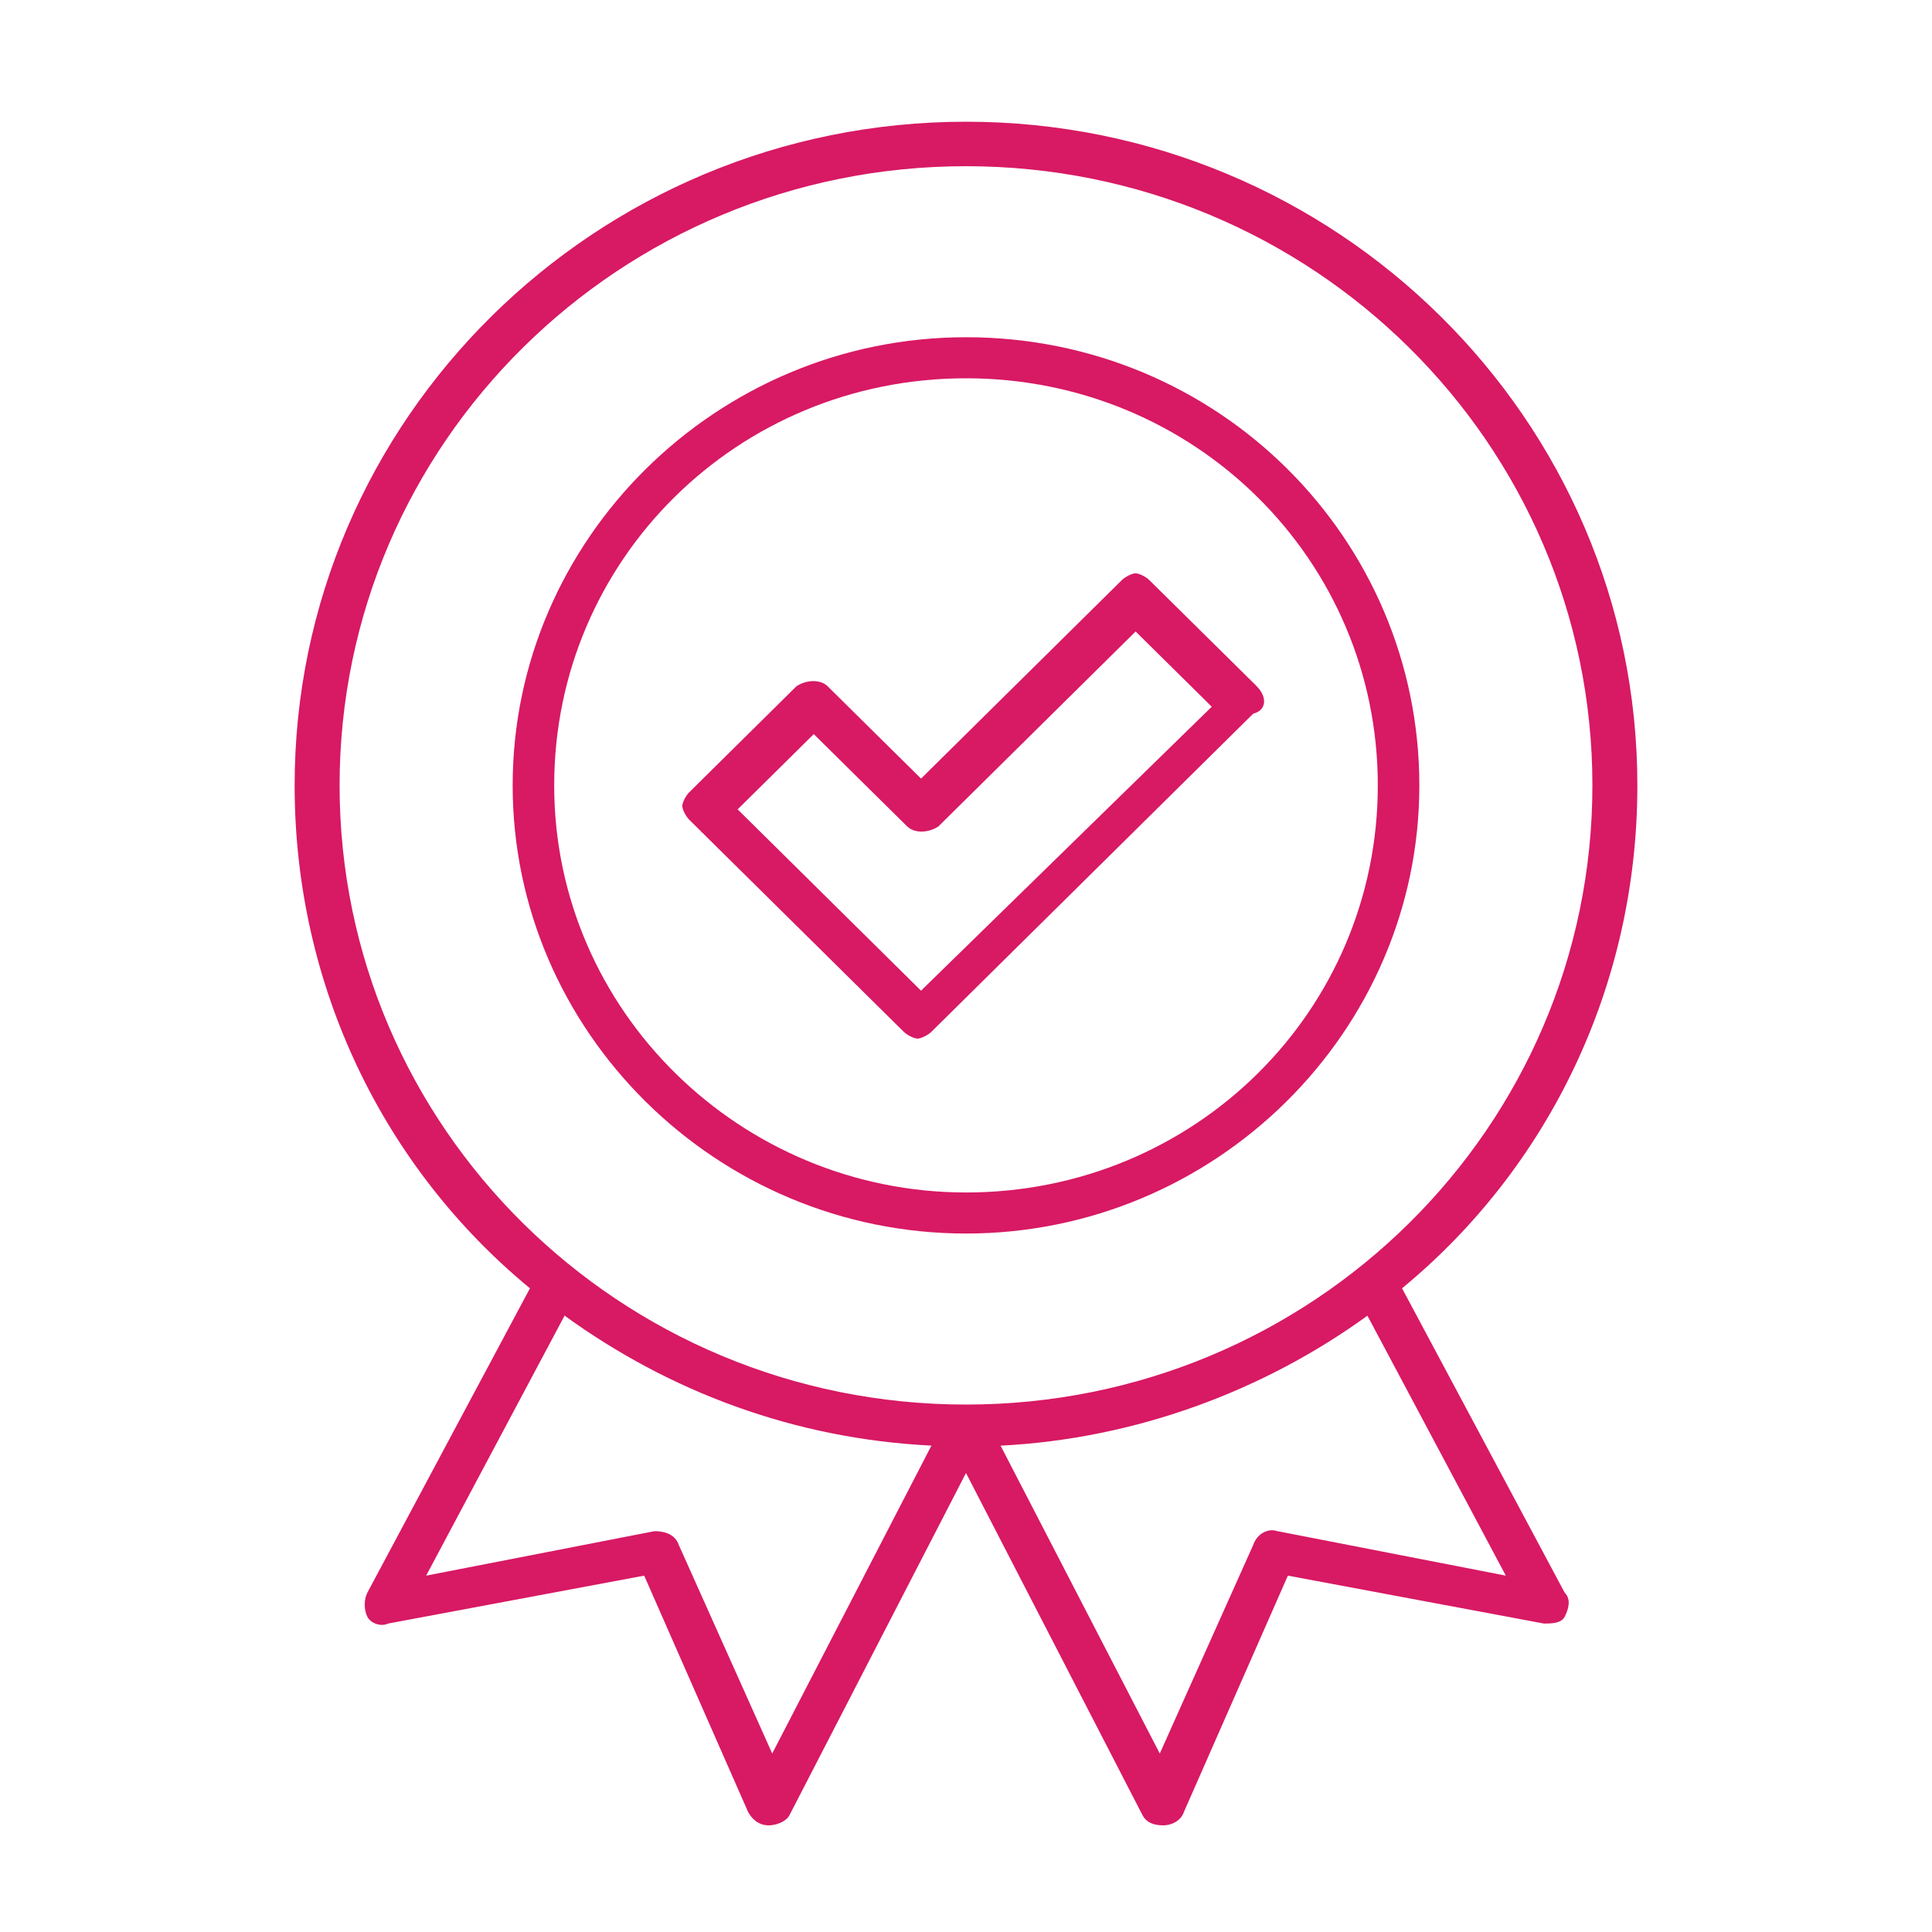 <?xml version="1.0" encoding="UTF-8"?>
<svg id="Layer_1" data-name="Layer 1" xmlns="http://www.w3.org/2000/svg" viewBox="0 0 400 400">
  <defs>
    <style>
      .cls-1 {
        fill: #d81964;
      }
    </style>
  </defs>
  <path class="cls-1" d="M339,162.61c0-75.79-62.33-137.41-138.99-137.41S61,86.82,61,162.61c0,41.78,18.63,79.33,48.72,104.12l-33.67,63.03c-.72,1.42-.72,3.54,0,4.96s2.86,2.12,4.3,1.42l53.02-9.92,21.49,48.87c.72,1.42,2.15,2.83,4.3,2.83,1.43,0,3.58-.71,4.3-2.12l36.54-70.83,36.54,70.83c.72,1.42,2.15,2.12,4.3,2.12,1.43,0,3.58-.71,4.3-2.83l21.5-48.87,53.02,9.92c1.43,0,3.58,0,4.3-1.42.71-1.42,1.43-3.54,0-4.96l-33.68-63.03c30.09-24.79,48.72-62.33,48.72-104.12ZM159.88,363.05l-19.35-43.2c-.72-2.13-2.86-2.84-5.01-2.84l-47.29,9.21,28.66-53.83c21.49,15.58,47.29,25.49,75.95,26.91l-32.96,63.74ZM311.77,326.22l-47.29-9.21c-2.15-.71-4.29.71-5.01,2.84l-19.35,43.2-32.96-63.74c27.94-1.42,54.46-11.33,75.95-26.91l28.66,53.83ZM200,290.8c-71.65,0-129.69-57.37-129.69-128.19S128.35,34.41,200,34.41s129.69,57.37,129.69,128.2-58.04,128.19-129.69,128.19Z"/>
  <path class="cls-1" d="M200,69.82c-51.59,0-93.86,41.79-93.86,92.79s42.27,92.78,93.86,92.78,93.86-41.78,93.86-92.78-41.56-92.79-93.86-92.79ZM200,246.89c-46.57,0-85.26-37.54-85.26-84.28s37.97-84.29,85.26-84.29,85.26,37.54,85.26,84.29-37.97,84.28-85.26,84.28Z"/>
  <path class="cls-1" d="M260.19,142.07l-22.22-21.95c-.71-.71-2.14-1.42-2.86-1.42s-2.15.71-2.86,1.42l-41.56,41.08-19.34-19.12c-1.43-1.42-4.3-1.42-6.45,0l-22.21,21.96c-.72.71-1.43,2.12-1.43,2.83s.72,2.12,1.43,2.84l44.42,43.91c.72.71,2.15,1.41,2.86,1.41s2.15-.71,2.87-1.41l66.63-65.87c2.86-.71,2.86-3.54.72-5.66ZM190.69,205.11l-37.97-37.54,15.76-15.58,19.35,19.12c1.43,1.41,4.3,1.41,6.45,0l40.84-40.37,15.76,15.58-60.19,58.79Z"/>
</svg>